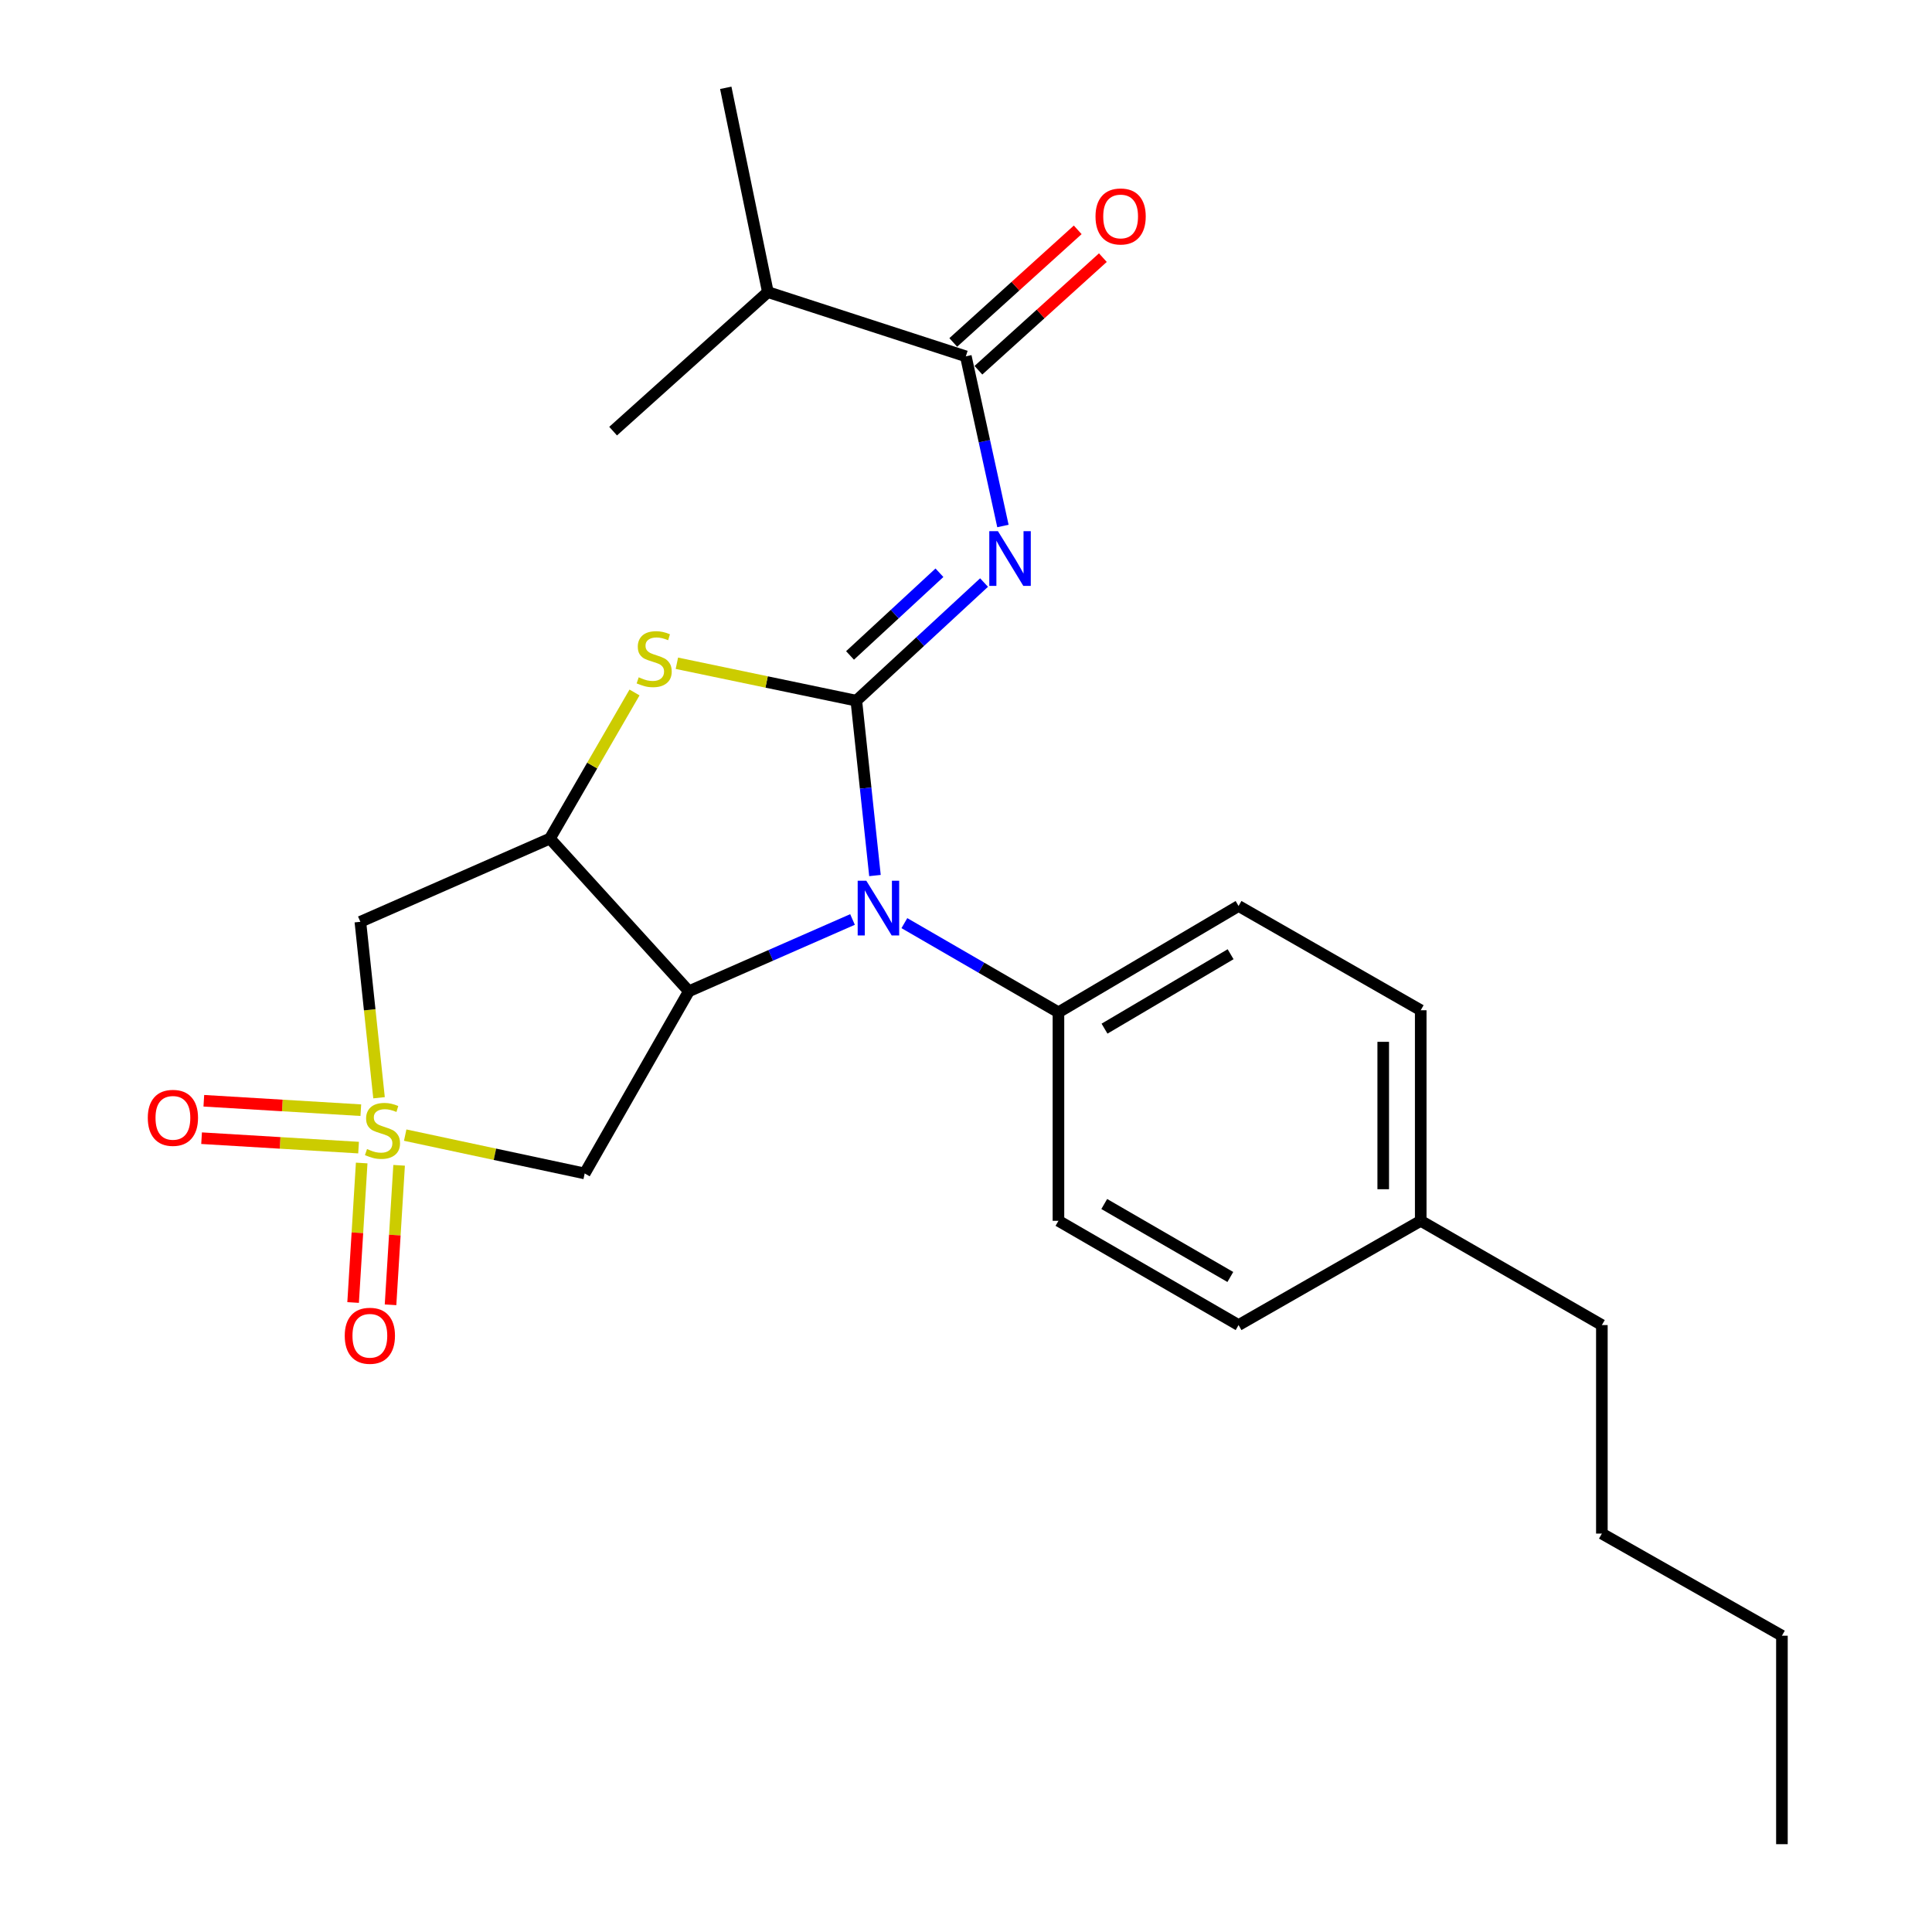 <?xml version='1.0' encoding='iso-8859-1'?>
<svg version='1.1' baseProfile='full'
              xmlns='http://www.w3.org/2000/svg'
                      xmlns:rdkit='http://www.rdkit.org/xml'
                      xmlns:xlink='http://www.w3.org/1999/xlink'
                  xml:space='preserve'
width='1000px' height='1000px' viewBox='0 0 1000 1000'>
<!-- END OF HEADER -->
<rect style='opacity:1.0;fill:#FFFFFF;stroke:none' width='1000' height='1000' x='0' y='0'> </rect>
<path class='bond-1' d='M 443.235,362.674 L 448.057,407.926' style='fill:none;fill-rule:evenodd;stroke:#000000;stroke-width:6px;stroke-linecap:butt;stroke-linejoin:miter;stroke-opacity:1' />
<path class='bond-1' d='M 448.057,407.926 L 452.878,453.178' style='fill:none;fill-rule:evenodd;stroke:#0000FF;stroke-width:6px;stroke-linecap:butt;stroke-linejoin:miter;stroke-opacity:1' />
<path class='bond-3' d='M 443.235,362.674 L 476.29,332.101' style='fill:none;fill-rule:evenodd;stroke:#000000;stroke-width:6px;stroke-linecap:butt;stroke-linejoin:miter;stroke-opacity:1' />
<path class='bond-3' d='M 476.29,332.101 L 509.344,301.528' style='fill:none;fill-rule:evenodd;stroke:#0000FF;stroke-width:6px;stroke-linecap:butt;stroke-linejoin:miter;stroke-opacity:1' />
<path class='bond-3' d='M 439.974,339.254 L 463.112,317.854' style='fill:none;fill-rule:evenodd;stroke:#000000;stroke-width:6px;stroke-linecap:butt;stroke-linejoin:miter;stroke-opacity:1' />
<path class='bond-3' d='M 463.112,317.854 L 486.25,296.453' style='fill:none;fill-rule:evenodd;stroke:#0000FF;stroke-width:6px;stroke-linecap:butt;stroke-linejoin:miter;stroke-opacity:1' />
<path class='bond-5' d='M 443.235,362.674 L 396.793,352.988' style='fill:none;fill-rule:evenodd;stroke:#000000;stroke-width:6px;stroke-linecap:butt;stroke-linejoin:miter;stroke-opacity:1' />
<path class='bond-5' d='M 396.793,352.988 L 350.351,343.302' style='fill:none;fill-rule:evenodd;stroke:#CCCC00;stroke-width:6px;stroke-linecap:butt;stroke-linejoin:miter;stroke-opacity:1' />
<path class='bond-0' d='M 196.187,568.192 L 191.355,522.656' style='fill:none;fill-rule:evenodd;stroke:#CCCC00;stroke-width:6px;stroke-linecap:butt;stroke-linejoin:miter;stroke-opacity:1' />
<path class='bond-0' d='M 191.355,522.656 L 186.523,477.121' style='fill:none;fill-rule:evenodd;stroke:#000000;stroke-width:6px;stroke-linecap:butt;stroke-linejoin:miter;stroke-opacity:1' />
<path class='bond-10' d='M 186.758,574.63 L 146.13,572.191' style='fill:none;fill-rule:evenodd;stroke:#CCCC00;stroke-width:6px;stroke-linecap:butt;stroke-linejoin:miter;stroke-opacity:1' />
<path class='bond-10' d='M 146.13,572.191 L 105.501,569.752' style='fill:none;fill-rule:evenodd;stroke:#FF0000;stroke-width:6px;stroke-linecap:butt;stroke-linejoin:miter;stroke-opacity:1' />
<path class='bond-10' d='M 185.595,594.002 L 144.967,591.563' style='fill:none;fill-rule:evenodd;stroke:#CCCC00;stroke-width:6px;stroke-linecap:butt;stroke-linejoin:miter;stroke-opacity:1' />
<path class='bond-10' d='M 144.967,591.563 L 104.338,589.124' style='fill:none;fill-rule:evenodd;stroke:#FF0000;stroke-width:6px;stroke-linecap:butt;stroke-linejoin:miter;stroke-opacity:1' />
<path class='bond-11' d='M 187.21,601.971 L 184.99,638.072' style='fill:none;fill-rule:evenodd;stroke:#CCCC00;stroke-width:6px;stroke-linecap:butt;stroke-linejoin:miter;stroke-opacity:1' />
<path class='bond-11' d='M 184.99,638.072 L 182.771,674.172' style='fill:none;fill-rule:evenodd;stroke:#FF0000;stroke-width:6px;stroke-linecap:butt;stroke-linejoin:miter;stroke-opacity:1' />
<path class='bond-11' d='M 206.58,603.162 L 204.361,639.262' style='fill:none;fill-rule:evenodd;stroke:#CCCC00;stroke-width:6px;stroke-linecap:butt;stroke-linejoin:miter;stroke-opacity:1' />
<path class='bond-11' d='M 204.361,639.262 L 202.142,675.363' style='fill:none;fill-rule:evenodd;stroke:#FF0000;stroke-width:6px;stroke-linecap:butt;stroke-linejoin:miter;stroke-opacity:1' />
<path class='bond-26' d='M 209.729,587.535 L 256.18,597.455' style='fill:none;fill-rule:evenodd;stroke:#CCCC00;stroke-width:6px;stroke-linecap:butt;stroke-linejoin:miter;stroke-opacity:1' />
<path class='bond-26' d='M 256.18,597.455 L 302.631,607.375' style='fill:none;fill-rule:evenodd;stroke:#000000;stroke-width:6px;stroke-linecap:butt;stroke-linejoin:miter;stroke-opacity:1' />
<path class='bond-2' d='M 441.256,475.924 L 398.909,494.501' style='fill:none;fill-rule:evenodd;stroke:#0000FF;stroke-width:6px;stroke-linecap:butt;stroke-linejoin:miter;stroke-opacity:1' />
<path class='bond-2' d='M 398.909,494.501 L 356.561,513.078' style='fill:none;fill-rule:evenodd;stroke:#000000;stroke-width:6px;stroke-linecap:butt;stroke-linejoin:miter;stroke-opacity:1' />
<path class='bond-9' d='M 468.106,477.812 L 507.978,500.89' style='fill:none;fill-rule:evenodd;stroke:#0000FF;stroke-width:6px;stroke-linecap:butt;stroke-linejoin:miter;stroke-opacity:1' />
<path class='bond-9' d='M 507.978,500.89 L 547.85,523.968' style='fill:none;fill-rule:evenodd;stroke:#000000;stroke-width:6px;stroke-linecap:butt;stroke-linejoin:miter;stroke-opacity:1' />
<path class='bond-6' d='M 356.561,513.078 L 302.631,607.375' style='fill:none;fill-rule:evenodd;stroke:#000000;stroke-width:6px;stroke-linecap:butt;stroke-linejoin:miter;stroke-opacity:1' />
<path class='bond-25' d='M 356.561,513.078 L 284.636,434.048' style='fill:none;fill-rule:evenodd;stroke:#000000;stroke-width:6px;stroke-linecap:butt;stroke-linejoin:miter;stroke-opacity:1' />
<path class='bond-8' d='M 519.112,272.251 L 509.513,228.346' style='fill:none;fill-rule:evenodd;stroke:#0000FF;stroke-width:6px;stroke-linecap:butt;stroke-linejoin:miter;stroke-opacity:1' />
<path class='bond-8' d='M 509.513,228.346 L 499.914,184.441' style='fill:none;fill-rule:evenodd;stroke:#000000;stroke-width:6px;stroke-linecap:butt;stroke-linejoin:miter;stroke-opacity:1' />
<path class='bond-4' d='M 284.636,434.048 L 306.53,396.236' style='fill:none;fill-rule:evenodd;stroke:#000000;stroke-width:6px;stroke-linecap:butt;stroke-linejoin:miter;stroke-opacity:1' />
<path class='bond-4' d='M 306.53,396.236 L 328.424,358.424' style='fill:none;fill-rule:evenodd;stroke:#CCCC00;stroke-width:6px;stroke-linecap:butt;stroke-linejoin:miter;stroke-opacity:1' />
<path class='bond-7' d='M 284.636,434.048 L 186.523,477.121' style='fill:none;fill-rule:evenodd;stroke:#000000;stroke-width:6px;stroke-linecap:butt;stroke-linejoin:miter;stroke-opacity:1' />
<path class='bond-12' d='M 506.425,191.637 L 538.633,162.497' style='fill:none;fill-rule:evenodd;stroke:#000000;stroke-width:6px;stroke-linecap:butt;stroke-linejoin:miter;stroke-opacity:1' />
<path class='bond-12' d='M 538.633,162.497 L 570.842,133.357' style='fill:none;fill-rule:evenodd;stroke:#FF0000;stroke-width:6px;stroke-linecap:butt;stroke-linejoin:miter;stroke-opacity:1' />
<path class='bond-12' d='M 493.404,177.246 L 525.613,148.106' style='fill:none;fill-rule:evenodd;stroke:#000000;stroke-width:6px;stroke-linecap:butt;stroke-linejoin:miter;stroke-opacity:1' />
<path class='bond-12' d='M 525.613,148.106 L 557.822,118.966' style='fill:none;fill-rule:evenodd;stroke:#FF0000;stroke-width:6px;stroke-linecap:butt;stroke-linejoin:miter;stroke-opacity:1' />
<path class='bond-15' d='M 499.914,184.441 L 397.445,151.191' style='fill:none;fill-rule:evenodd;stroke:#000000;stroke-width:6px;stroke-linecap:butt;stroke-linejoin:miter;stroke-opacity:1' />
<path class='bond-13' d='M 547.85,523.968 L 641.079,468.938' style='fill:none;fill-rule:evenodd;stroke:#000000;stroke-width:6px;stroke-linecap:butt;stroke-linejoin:miter;stroke-opacity:1' />
<path class='bond-13' d='M 571.699,532.426 L 636.96,493.905' style='fill:none;fill-rule:evenodd;stroke:#000000;stroke-width:6px;stroke-linecap:butt;stroke-linejoin:miter;stroke-opacity:1' />
<path class='bond-14' d='M 547.85,523.968 L 547.85,631.892' style='fill:none;fill-rule:evenodd;stroke:#000000;stroke-width:6px;stroke-linecap:butt;stroke-linejoin:miter;stroke-opacity:1' />
<path class='bond-16' d='M 641.079,468.938 L 735.365,522.9' style='fill:none;fill-rule:evenodd;stroke:#000000;stroke-width:6px;stroke-linecap:butt;stroke-linejoin:miter;stroke-opacity:1' />
<path class='bond-17' d='M 547.85,631.892 L 641.079,685.855' style='fill:none;fill-rule:evenodd;stroke:#000000;stroke-width:6px;stroke-linecap:butt;stroke-linejoin:miter;stroke-opacity:1' />
<path class='bond-17' d='M 571.556,623.19 L 636.817,660.964' style='fill:none;fill-rule:evenodd;stroke:#000000;stroke-width:6px;stroke-linecap:butt;stroke-linejoin:miter;stroke-opacity:1' />
<path class='bond-19' d='M 397.445,151.191 L 375.655,45.455' style='fill:none;fill-rule:evenodd;stroke:#000000;stroke-width:6px;stroke-linecap:butt;stroke-linejoin:miter;stroke-opacity:1' />
<path class='bond-20' d='M 397.445,151.191 L 317.348,223.158' style='fill:none;fill-rule:evenodd;stroke:#000000;stroke-width:6px;stroke-linecap:butt;stroke-linejoin:miter;stroke-opacity:1' />
<path class='bond-27' d='M 735.365,522.9 L 735.365,631.892' style='fill:none;fill-rule:evenodd;stroke:#000000;stroke-width:6px;stroke-linecap:butt;stroke-linejoin:miter;stroke-opacity:1' />
<path class='bond-27' d='M 715.958,539.249 L 715.958,615.544' style='fill:none;fill-rule:evenodd;stroke:#000000;stroke-width:6px;stroke-linecap:butt;stroke-linejoin:miter;stroke-opacity:1' />
<path class='bond-18' d='M 641.079,685.855 L 735.365,631.892' style='fill:none;fill-rule:evenodd;stroke:#000000;stroke-width:6px;stroke-linecap:butt;stroke-linejoin:miter;stroke-opacity:1' />
<path class='bond-21' d='M 735.365,631.892 L 829.123,685.855' style='fill:none;fill-rule:evenodd;stroke:#000000;stroke-width:6px;stroke-linecap:butt;stroke-linejoin:miter;stroke-opacity:1' />
<path class='bond-22' d='M 829.123,685.855 L 829.123,793.78' style='fill:none;fill-rule:evenodd;stroke:#000000;stroke-width:6px;stroke-linecap:butt;stroke-linejoin:miter;stroke-opacity:1' />
<path class='bond-23' d='M 829.123,793.78 L 922.32,846.642' style='fill:none;fill-rule:evenodd;stroke:#000000;stroke-width:6px;stroke-linecap:butt;stroke-linejoin:miter;stroke-opacity:1' />
<path class='bond-24' d='M 922.32,846.642 L 922.32,954.545' style='fill:none;fill-rule:evenodd;stroke:#000000;stroke-width:6px;stroke-linecap:butt;stroke-linejoin:miter;stroke-opacity:1' />
<path  class='atom-1' d='M 189.973 594.744
Q 190.293 594.864, 191.613 595.424
Q 192.933 595.984, 194.373 596.344
Q 195.853 596.664, 197.293 596.664
Q 199.973 596.664, 201.533 595.384
Q 203.093 594.064, 203.093 591.784
Q 203.093 590.224, 202.293 589.264
Q 201.533 588.304, 200.333 587.784
Q 199.133 587.264, 197.133 586.664
Q 194.613 585.904, 193.093 585.184
Q 191.613 584.464, 190.533 582.944
Q 189.493 581.424, 189.493 578.864
Q 189.493 575.304, 191.893 573.104
Q 194.333 570.904, 199.133 570.904
Q 202.413 570.904, 206.133 572.464
L 205.213 575.544
Q 201.813 574.144, 199.253 574.144
Q 196.493 574.144, 194.973 575.304
Q 193.453 576.424, 193.493 578.384
Q 193.493 579.904, 194.253 580.824
Q 195.053 581.744, 196.173 582.264
Q 197.333 582.784, 199.253 583.384
Q 201.813 584.184, 203.333 584.984
Q 204.853 585.784, 205.933 587.424
Q 207.053 589.024, 207.053 591.784
Q 207.053 595.704, 204.413 597.824
Q 201.813 599.904, 197.453 599.904
Q 194.933 599.904, 193.013 599.344
Q 191.133 598.824, 188.893 597.904
L 189.973 594.744
' fill='#CCCC00'/>
<path  class='atom-2' d='M 448.414 455.878
L 457.694 470.878
Q 458.614 472.358, 460.094 475.038
Q 461.574 477.718, 461.654 477.878
L 461.654 455.878
L 465.414 455.878
L 465.414 484.198
L 461.534 484.198
L 451.574 467.798
Q 450.414 465.878, 449.174 463.678
Q 447.974 461.478, 447.614 460.798
L 447.614 484.198
L 443.934 484.198
L 443.934 455.878
L 448.414 455.878
' fill='#0000FF'/>
<path  class='atom-4' d='M 516.533 274.928
L 525.813 289.928
Q 526.733 291.408, 528.213 294.088
Q 529.693 296.768, 529.773 296.928
L 529.773 274.928
L 533.533 274.928
L 533.533 303.248
L 529.653 303.248
L 519.693 286.848
Q 518.533 284.928, 517.293 282.728
Q 516.093 280.528, 515.733 279.848
L 515.733 303.248
L 512.053 303.248
L 512.053 274.928
L 516.533 274.928
' fill='#0000FF'/>
<path  class='atom-6' d='M 330.599 350.571
Q 330.919 350.691, 332.239 351.251
Q 333.559 351.811, 334.999 352.171
Q 336.479 352.491, 337.919 352.491
Q 340.599 352.491, 342.159 351.211
Q 343.719 349.891, 343.719 347.611
Q 343.719 346.051, 342.919 345.091
Q 342.159 344.131, 340.959 343.611
Q 339.759 343.091, 337.759 342.491
Q 335.239 341.731, 333.719 341.011
Q 332.239 340.291, 331.159 338.771
Q 330.119 337.251, 330.119 334.691
Q 330.119 331.131, 332.519 328.931
Q 334.959 326.731, 339.759 326.731
Q 343.039 326.731, 346.759 328.291
L 345.839 331.371
Q 342.439 329.971, 339.879 329.971
Q 337.119 329.971, 335.599 331.131
Q 334.079 332.251, 334.119 334.211
Q 334.119 335.731, 334.879 336.651
Q 335.679 337.571, 336.799 338.091
Q 337.959 338.611, 339.879 339.211
Q 342.439 340.011, 343.959 340.811
Q 345.479 341.611, 346.559 343.251
Q 347.679 344.851, 347.679 347.611
Q 347.679 351.531, 345.039 353.651
Q 342.439 355.731, 338.079 355.731
Q 335.559 355.731, 333.639 355.171
Q 331.759 354.651, 329.519 353.731
L 330.599 350.571
' fill='#CCCC00'/>
<path  class='atom-11' d='M 76.499 578.592
Q 76.499 571.792, 79.859 567.992
Q 83.219 564.192, 89.499 564.192
Q 95.778 564.192, 99.138 567.992
Q 102.498 571.792, 102.498 578.592
Q 102.498 585.472, 99.099 589.392
Q 95.698 593.272, 89.499 593.272
Q 83.258 593.272, 79.859 589.392
Q 76.499 585.512, 76.499 578.592
M 89.499 590.072
Q 93.819 590.072, 96.138 587.192
Q 98.499 584.272, 98.499 578.592
Q 98.499 573.032, 96.138 570.232
Q 93.819 567.392, 89.499 567.392
Q 85.178 567.392, 82.819 570.192
Q 80.499 572.992, 80.499 578.592
Q 80.499 584.312, 82.819 587.192
Q 85.178 590.072, 89.499 590.072
' fill='#FF0000'/>
<path  class='atom-12' d='M 178.439 691.39
Q 178.439 684.59, 181.799 680.79
Q 185.159 676.99, 191.439 676.99
Q 197.719 676.99, 201.079 680.79
Q 204.439 684.59, 204.439 691.39
Q 204.439 698.27, 201.039 702.19
Q 197.639 706.07, 191.439 706.07
Q 185.199 706.07, 181.799 702.19
Q 178.439 698.31, 178.439 691.39
M 191.439 702.87
Q 195.759 702.87, 198.079 699.99
Q 200.439 697.07, 200.439 691.39
Q 200.439 685.83, 198.079 683.03
Q 195.759 680.19, 191.439 680.19
Q 187.119 680.19, 184.759 682.99
Q 182.439 685.79, 182.439 691.39
Q 182.439 697.11, 184.759 699.99
Q 187.119 702.87, 191.439 702.87
' fill='#FF0000'/>
<path  class='atom-13' d='M 567.033 112.036
Q 567.033 105.236, 570.393 101.436
Q 573.753 97.636, 580.033 97.636
Q 586.313 97.636, 589.673 101.436
Q 593.033 105.236, 593.033 112.036
Q 593.033 118.916, 589.633 122.836
Q 586.233 126.716, 580.033 126.716
Q 573.793 126.716, 570.393 122.836
Q 567.033 118.956, 567.033 112.036
M 580.033 123.516
Q 584.353 123.516, 586.673 120.636
Q 589.033 117.716, 589.033 112.036
Q 589.033 106.476, 586.673 103.676
Q 584.353 100.836, 580.033 100.836
Q 575.713 100.836, 573.353 103.636
Q 571.033 106.436, 571.033 112.036
Q 571.033 117.756, 573.353 120.636
Q 575.713 123.516, 580.033 123.516
' fill='#FF0000'/>
</svg>
